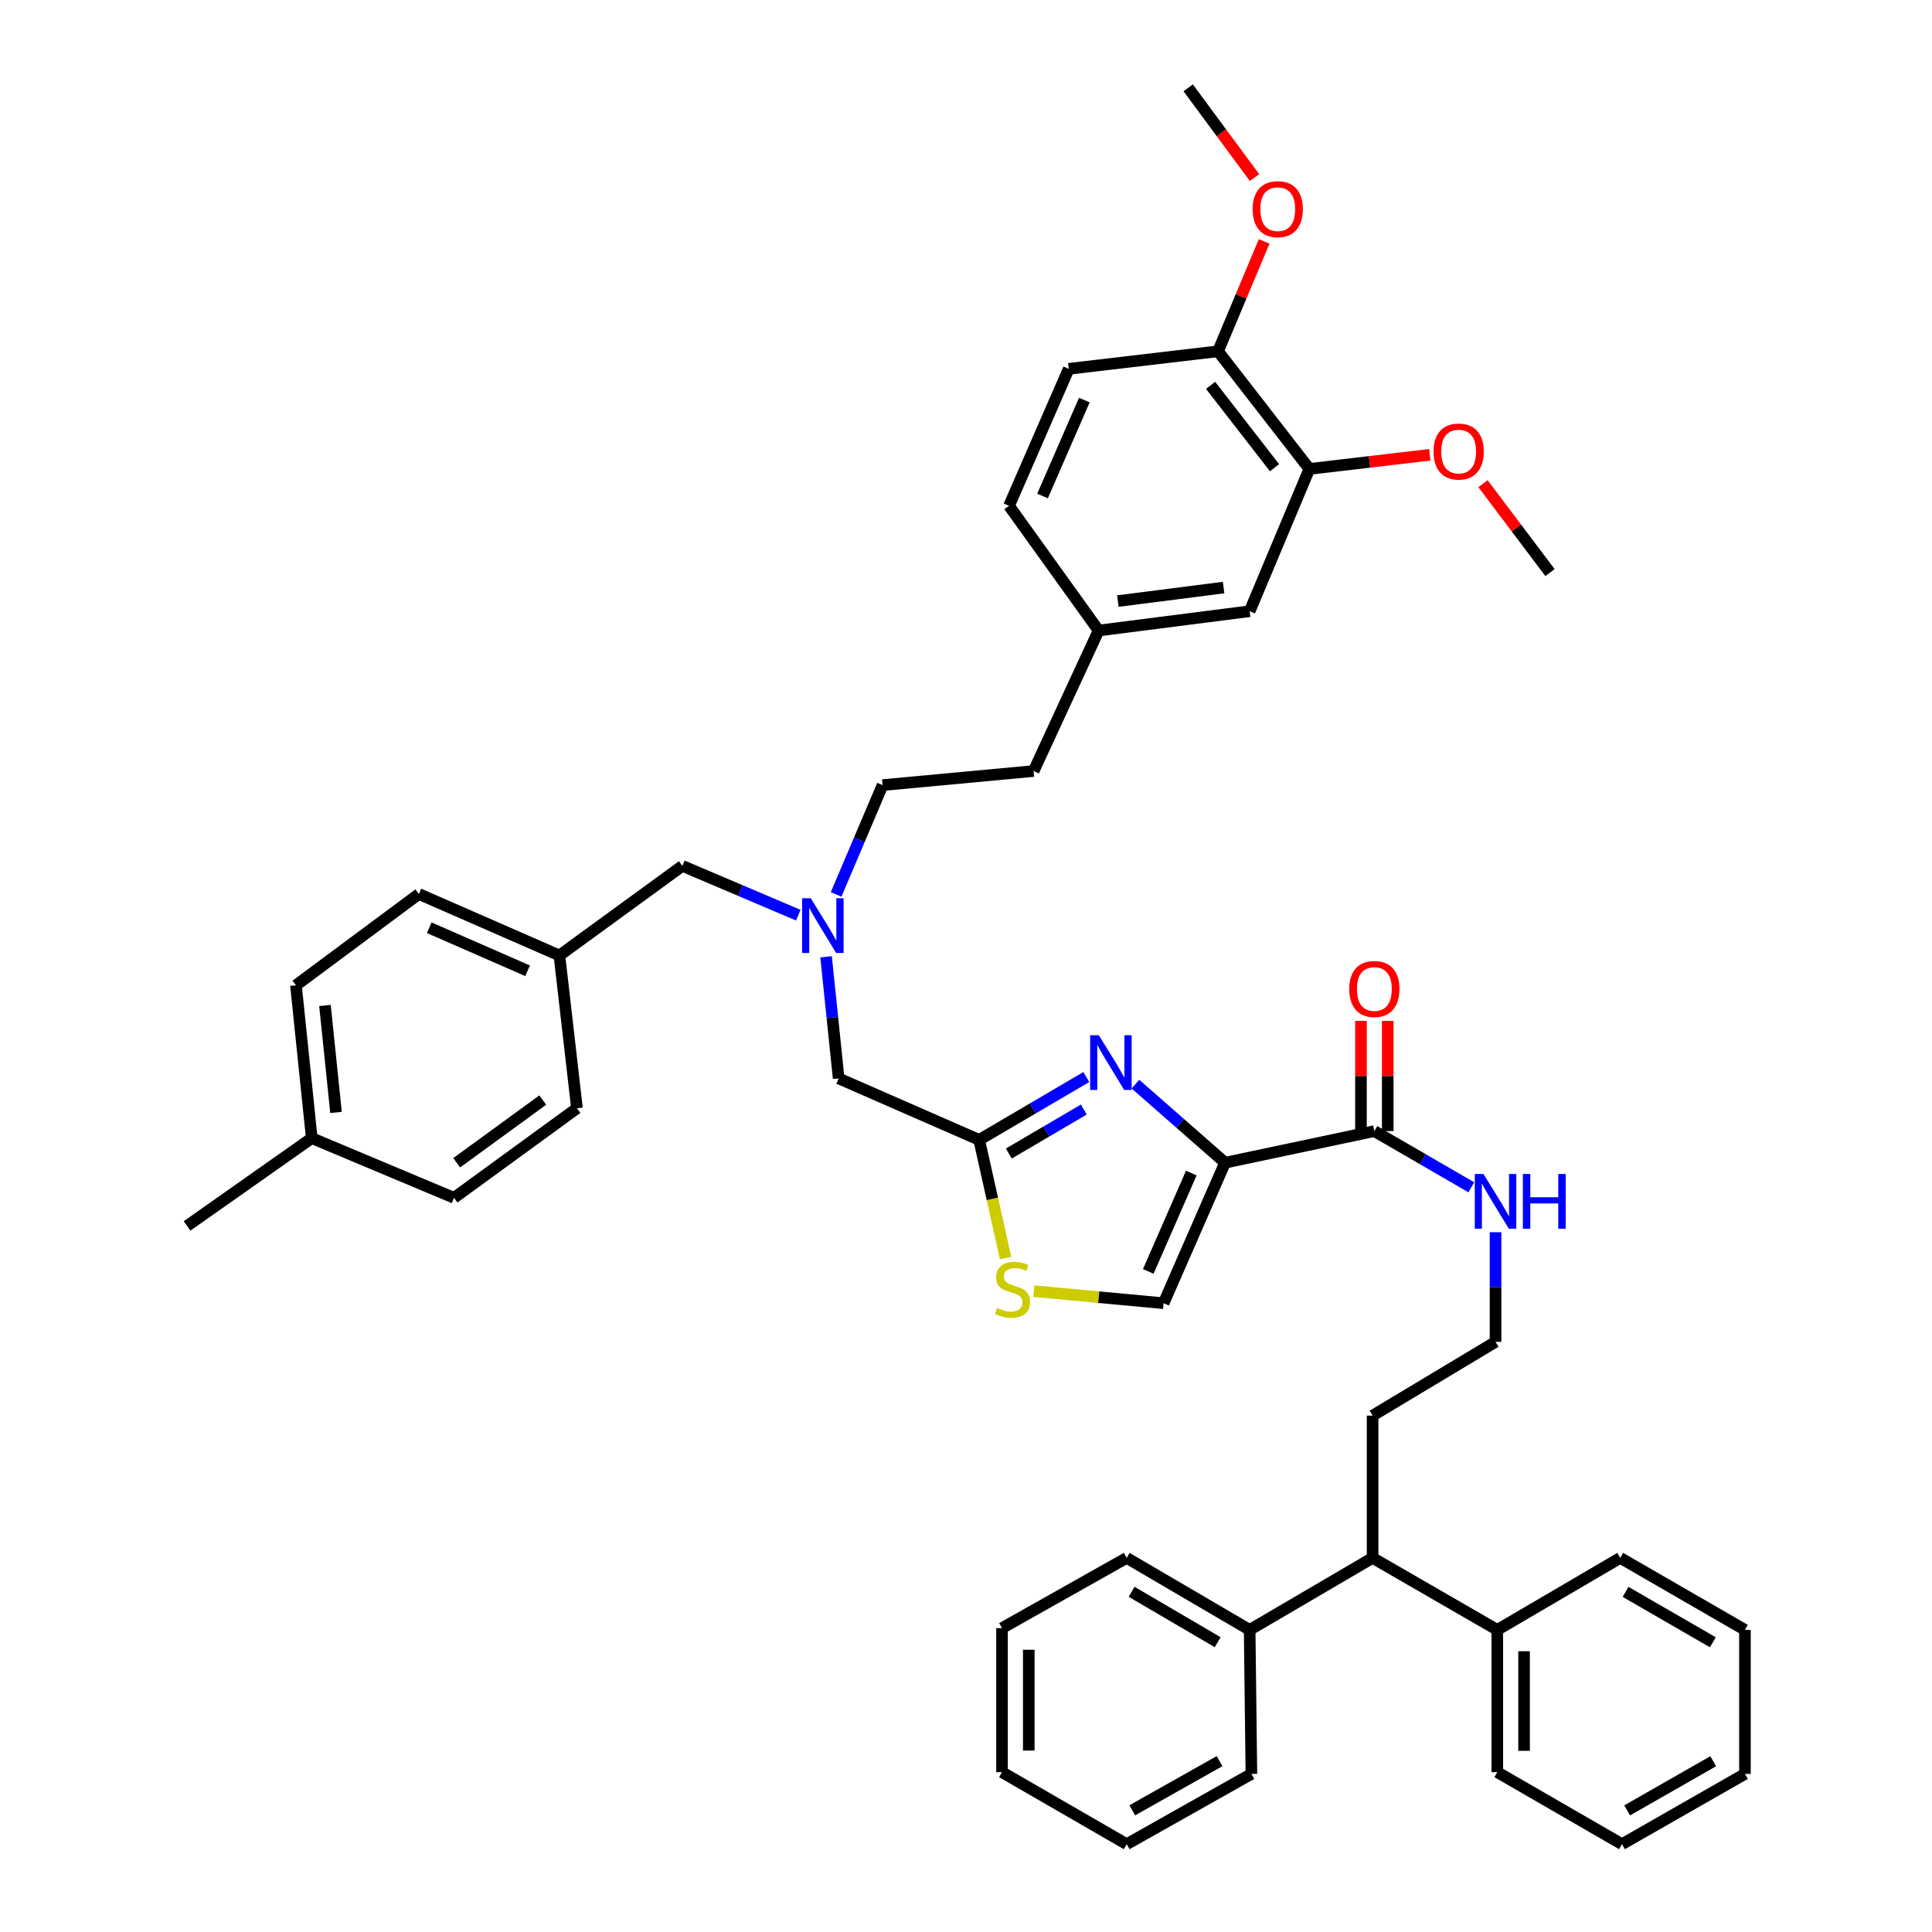 <?xml version='1.0' encoding='iso-8859-1'?>
<svg version='1.1' baseProfile='full'
              xmlns='http://www.w3.org/2000/svg'
                      xmlns:rdkit='http://www.rdkit.org/xml'
                      xmlns:xlink='http://www.w3.org/1999/xlink'
                  xml:space='preserve'
width='1000px' height='1000px' viewBox='0 0 1000 1000'>
<!-- END OF HEADER -->
<rect style='opacity:1.0;fill:#FFFFFF;stroke:none' width='1000' height='1000' x='0' y='0'> </rect>
<path class='bond-0' d='M 710.453,806.359 L 646.816,843.633' style='fill:none;fill-rule:evenodd;stroke:#000000;stroke-width:6px;stroke-linecap:butt;stroke-linejoin:miter;stroke-opacity:1' />
<path class='bond-1' d='M 710.453,806.359 L 774.999,843.633' style='fill:none;fill-rule:evenodd;stroke:#000000;stroke-width:6px;stroke-linecap:butt;stroke-linejoin:miter;stroke-opacity:1' />
<path class='bond-2' d='M 710.453,806.359 L 710.453,732.728' style='fill:none;fill-rule:evenodd;stroke:#000000;stroke-width:6px;stroke-linecap:butt;stroke-linejoin:miter;stroke-opacity:1' />
<path class='bond-3' d='M 711.362,585.458 L 736.45,599.999' style='fill:none;fill-rule:evenodd;stroke:#000000;stroke-width:6px;stroke-linecap:butt;stroke-linejoin:miter;stroke-opacity:1' />
<path class='bond-3' d='M 736.45,599.999 L 761.538,614.54' style='fill:none;fill-rule:evenodd;stroke:#0000FF;stroke-width:6px;stroke-linecap:butt;stroke-linejoin:miter;stroke-opacity:1' />
<path class='bond-4' d='M 718.291,585.458 L 718.291,556.939' style='fill:none;fill-rule:evenodd;stroke:#000000;stroke-width:6px;stroke-linecap:butt;stroke-linejoin:miter;stroke-opacity:1' />
<path class='bond-4' d='M 718.291,556.939 L 718.291,528.42' style='fill:none;fill-rule:evenodd;stroke:#FF0000;stroke-width:6px;stroke-linecap:butt;stroke-linejoin:miter;stroke-opacity:1' />
<path class='bond-4' d='M 704.432,585.458 L 704.432,556.939' style='fill:none;fill-rule:evenodd;stroke:#000000;stroke-width:6px;stroke-linecap:butt;stroke-linejoin:miter;stroke-opacity:1' />
<path class='bond-4' d='M 704.432,556.939 L 704.432,528.42' style='fill:none;fill-rule:evenodd;stroke:#FF0000;stroke-width:6px;stroke-linecap:butt;stroke-linejoin:miter;stroke-opacity:1' />
<path class='bond-5' d='M 711.362,585.458 L 634.088,601.819' style='fill:none;fill-rule:evenodd;stroke:#000000;stroke-width:6px;stroke-linecap:butt;stroke-linejoin:miter;stroke-opacity:1' />
<path class='bond-6' d='M 774.09,637.794 L 774.09,666.17' style='fill:none;fill-rule:evenodd;stroke:#0000FF;stroke-width:6px;stroke-linecap:butt;stroke-linejoin:miter;stroke-opacity:1' />
<path class='bond-6' d='M 774.09,666.17 L 774.09,694.546' style='fill:none;fill-rule:evenodd;stroke:#000000;stroke-width:6px;stroke-linecap:butt;stroke-linejoin:miter;stroke-opacity:1' />
<path class='bond-7' d='M 646.816,843.633 L 583.179,806.359' style='fill:none;fill-rule:evenodd;stroke:#000000;stroke-width:6px;stroke-linecap:butt;stroke-linejoin:miter;stroke-opacity:1' />
<path class='bond-7' d='M 630.266,850.001 L 585.72,823.909' style='fill:none;fill-rule:evenodd;stroke:#000000;stroke-width:6px;stroke-linecap:butt;stroke-linejoin:miter;stroke-opacity:1' />
<path class='bond-8' d='M 646.816,843.633 L 647.724,918.18' style='fill:none;fill-rule:evenodd;stroke:#000000;stroke-width:6px;stroke-linecap:butt;stroke-linejoin:miter;stroke-opacity:1' />
<path class='bond-9' d='M 413.191,473.684 L 383.188,460.933' style='fill:none;fill-rule:evenodd;stroke:#0000FF;stroke-width:6px;stroke-linecap:butt;stroke-linejoin:miter;stroke-opacity:1' />
<path class='bond-9' d='M 383.188,460.933 L 353.184,448.182' style='fill:none;fill-rule:evenodd;stroke:#000000;stroke-width:6px;stroke-linecap:butt;stroke-linejoin:miter;stroke-opacity:1' />
<path class='bond-10' d='M 432.766,462.952 L 444.793,434.659' style='fill:none;fill-rule:evenodd;stroke:#0000FF;stroke-width:6px;stroke-linecap:butt;stroke-linejoin:miter;stroke-opacity:1' />
<path class='bond-10' d='M 444.793,434.659 L 456.821,406.365' style='fill:none;fill-rule:evenodd;stroke:#000000;stroke-width:6px;stroke-linecap:butt;stroke-linejoin:miter;stroke-opacity:1' />
<path class='bond-11' d='M 427.578,495.236 L 430.835,526.707' style='fill:none;fill-rule:evenodd;stroke:#0000FF;stroke-width:6px;stroke-linecap:butt;stroke-linejoin:miter;stroke-opacity:1' />
<path class='bond-11' d='M 430.835,526.707 L 434.091,558.178' style='fill:none;fill-rule:evenodd;stroke:#000000;stroke-width:6px;stroke-linecap:butt;stroke-linejoin:miter;stroke-opacity:1' />
<path class='bond-12' d='M 353.184,448.182 L 289.547,494.549' style='fill:none;fill-rule:evenodd;stroke:#000000;stroke-width:6px;stroke-linecap:butt;stroke-linejoin:miter;stroke-opacity:1' />
<path class='bond-13' d='M 634.088,601.819 L 610.897,581.481' style='fill:none;fill-rule:evenodd;stroke:#000000;stroke-width:6px;stroke-linecap:butt;stroke-linejoin:miter;stroke-opacity:1' />
<path class='bond-13' d='M 610.897,581.481 L 587.706,561.143' style='fill:none;fill-rule:evenodd;stroke:#0000FF;stroke-width:6px;stroke-linecap:butt;stroke-linejoin:miter;stroke-opacity:1' />
<path class='bond-14' d='M 634.088,601.819 L 602.274,674.542' style='fill:none;fill-rule:evenodd;stroke:#000000;stroke-width:6px;stroke-linecap:butt;stroke-linejoin:miter;stroke-opacity:1' />
<path class='bond-14' d='M 616.619,607.173 L 594.349,658.079' style='fill:none;fill-rule:evenodd;stroke:#000000;stroke-width:6px;stroke-linecap:butt;stroke-linejoin:miter;stroke-opacity:1' />
<path class='bond-15' d='M 562.286,557.461 L 534.554,573.731' style='fill:none;fill-rule:evenodd;stroke:#0000FF;stroke-width:6px;stroke-linecap:butt;stroke-linejoin:miter;stroke-opacity:1' />
<path class='bond-15' d='M 534.554,573.731 L 506.822,590.001' style='fill:none;fill-rule:evenodd;stroke:#000000;stroke-width:6px;stroke-linecap:butt;stroke-linejoin:miter;stroke-opacity:1' />
<path class='bond-15' d='M 560.979,574.296 L 541.567,585.685' style='fill:none;fill-rule:evenodd;stroke:#0000FF;stroke-width:6px;stroke-linecap:butt;stroke-linejoin:miter;stroke-opacity:1' />
<path class='bond-15' d='M 541.567,585.685 L 522.154,597.074' style='fill:none;fill-rule:evenodd;stroke:#000000;stroke-width:6px;stroke-linecap:butt;stroke-linejoin:miter;stroke-opacity:1' />
<path class='bond-16' d='M 506.822,590.001 L 513.658,620.587' style='fill:none;fill-rule:evenodd;stroke:#000000;stroke-width:6px;stroke-linecap:butt;stroke-linejoin:miter;stroke-opacity:1' />
<path class='bond-16' d='M 513.658,620.587 L 520.494,651.174' style='fill:none;fill-rule:evenodd;stroke:#CCCC00;stroke-width:6px;stroke-linecap:butt;stroke-linejoin:miter;stroke-opacity:1' />
<path class='bond-17' d='M 506.822,590.001 L 434.091,558.178' style='fill:none;fill-rule:evenodd;stroke:#000000;stroke-width:6px;stroke-linecap:butt;stroke-linejoin:miter;stroke-opacity:1' />
<path class='bond-18' d='M 677.73,242.726 L 630.454,181.822' style='fill:none;fill-rule:evenodd;stroke:#000000;stroke-width:6px;stroke-linecap:butt;stroke-linejoin:miter;stroke-opacity:1' />
<path class='bond-18' d='M 659.69,242.088 L 626.597,199.456' style='fill:none;fill-rule:evenodd;stroke:#000000;stroke-width:6px;stroke-linecap:butt;stroke-linejoin:miter;stroke-opacity:1' />
<path class='bond-19' d='M 677.73,242.726 L 646.816,316.365' style='fill:none;fill-rule:evenodd;stroke:#000000;stroke-width:6px;stroke-linecap:butt;stroke-linejoin:miter;stroke-opacity:1' />
<path class='bond-20' d='M 677.73,242.726 L 708.89,239.062' style='fill:none;fill-rule:evenodd;stroke:#000000;stroke-width:6px;stroke-linecap:butt;stroke-linejoin:miter;stroke-opacity:1' />
<path class='bond-20' d='M 708.89,239.062 L 740.05,235.398' style='fill:none;fill-rule:evenodd;stroke:#FF0000;stroke-width:6px;stroke-linecap:butt;stroke-linejoin:miter;stroke-opacity:1' />
<path class='bond-21' d='M 630.454,181.822 L 553.181,190.908' style='fill:none;fill-rule:evenodd;stroke:#000000;stroke-width:6px;stroke-linecap:butt;stroke-linejoin:miter;stroke-opacity:1' />
<path class='bond-22' d='M 630.454,181.822 L 642.391,153.381' style='fill:none;fill-rule:evenodd;stroke:#000000;stroke-width:6px;stroke-linecap:butt;stroke-linejoin:miter;stroke-opacity:1' />
<path class='bond-22' d='M 642.391,153.381 L 654.328,124.94' style='fill:none;fill-rule:evenodd;stroke:#FF0000;stroke-width:6px;stroke-linecap:butt;stroke-linejoin:miter;stroke-opacity:1' />
<path class='bond-23' d='M 289.547,494.549 L 298.64,573.639' style='fill:none;fill-rule:evenodd;stroke:#000000;stroke-width:6px;stroke-linecap:butt;stroke-linejoin:miter;stroke-opacity:1' />
<path class='bond-24' d='M 289.547,494.549 L 216.817,462.726' style='fill:none;fill-rule:evenodd;stroke:#000000;stroke-width:6px;stroke-linecap:butt;stroke-linejoin:miter;stroke-opacity:1' />
<path class='bond-24' d='M 273.082,502.472 L 222.171,480.197' style='fill:none;fill-rule:evenodd;stroke:#000000;stroke-width:6px;stroke-linecap:butt;stroke-linejoin:miter;stroke-opacity:1' />
<path class='bond-25' d='M 161.364,589.092 L 153.187,510.002' style='fill:none;fill-rule:evenodd;stroke:#000000;stroke-width:6px;stroke-linecap:butt;stroke-linejoin:miter;stroke-opacity:1' />
<path class='bond-25' d='M 173.923,575.803 L 168.2,520.44' style='fill:none;fill-rule:evenodd;stroke:#000000;stroke-width:6px;stroke-linecap:butt;stroke-linejoin:miter;stroke-opacity:1' />
<path class='bond-26' d='M 161.364,589.092 L 96.819,634.543' style='fill:none;fill-rule:evenodd;stroke:#000000;stroke-width:6px;stroke-linecap:butt;stroke-linejoin:miter;stroke-opacity:1' />
<path class='bond-27' d='M 161.364,589.092 L 235.003,619.998' style='fill:none;fill-rule:evenodd;stroke:#000000;stroke-width:6px;stroke-linecap:butt;stroke-linejoin:miter;stroke-opacity:1' />
<path class='bond-28' d='M 298.64,573.639 L 235.003,619.998' style='fill:none;fill-rule:evenodd;stroke:#000000;stroke-width:6px;stroke-linecap:butt;stroke-linejoin:miter;stroke-opacity:1' />
<path class='bond-28' d='M 280.934,569.391 L 236.388,601.842' style='fill:none;fill-rule:evenodd;stroke:#000000;stroke-width:6px;stroke-linecap:butt;stroke-linejoin:miter;stroke-opacity:1' />
<path class='bond-29' d='M 216.817,462.726 L 153.187,510.002' style='fill:none;fill-rule:evenodd;stroke:#000000;stroke-width:6px;stroke-linecap:butt;stroke-linejoin:miter;stroke-opacity:1' />
<path class='bond-30' d='M 646.816,316.365 L 568.634,326.366' style='fill:none;fill-rule:evenodd;stroke:#000000;stroke-width:6px;stroke-linecap:butt;stroke-linejoin:miter;stroke-opacity:1' />
<path class='bond-30' d='M 633.33,304.118 L 578.603,311.119' style='fill:none;fill-rule:evenodd;stroke:#000000;stroke-width:6px;stroke-linecap:butt;stroke-linejoin:miter;stroke-opacity:1' />
<path class='bond-31' d='M 553.181,190.908 L 522.275,261.821' style='fill:none;fill-rule:evenodd;stroke:#000000;stroke-width:6px;stroke-linecap:butt;stroke-linejoin:miter;stroke-opacity:1' />
<path class='bond-31' d='M 561.25,207.082 L 539.616,256.721' style='fill:none;fill-rule:evenodd;stroke:#000000;stroke-width:6px;stroke-linecap:butt;stroke-linejoin:miter;stroke-opacity:1' />
<path class='bond-32' d='M 568.634,326.366 L 522.275,261.821' style='fill:none;fill-rule:evenodd;stroke:#000000;stroke-width:6px;stroke-linecap:butt;stroke-linejoin:miter;stroke-opacity:1' />
<path class='bond-33' d='M 568.634,326.366 L 535.002,399.089' style='fill:none;fill-rule:evenodd;stroke:#000000;stroke-width:6px;stroke-linecap:butt;stroke-linejoin:miter;stroke-opacity:1' />
<path class='bond-34' d='M 767.6,250.364 L 784.936,273.363' style='fill:none;fill-rule:evenodd;stroke:#FF0000;stroke-width:6px;stroke-linecap:butt;stroke-linejoin:miter;stroke-opacity:1' />
<path class='bond-34' d='M 784.936,273.363 L 802.271,296.361' style='fill:none;fill-rule:evenodd;stroke:#000000;stroke-width:6px;stroke-linecap:butt;stroke-linejoin:miter;stroke-opacity:1' />
<path class='bond-35' d='M 649.336,91.913 L 632.169,68.684' style='fill:none;fill-rule:evenodd;stroke:#FF0000;stroke-width:6px;stroke-linecap:butt;stroke-linejoin:miter;stroke-opacity:1' />
<path class='bond-35' d='M 632.169,68.684 L 615.001,45.455' style='fill:none;fill-rule:evenodd;stroke:#000000;stroke-width:6px;stroke-linecap:butt;stroke-linejoin:miter;stroke-opacity:1' />
<path class='bond-36' d='M 456.821,406.365 L 535.002,399.089' style='fill:none;fill-rule:evenodd;stroke:#000000;stroke-width:6px;stroke-linecap:butt;stroke-linejoin:miter;stroke-opacity:1' />
<path class='bond-37' d='M 535.135,668.3 L 568.704,671.421' style='fill:none;fill-rule:evenodd;stroke:#CCCC00;stroke-width:6px;stroke-linecap:butt;stroke-linejoin:miter;stroke-opacity:1' />
<path class='bond-37' d='M 568.704,671.421 L 602.274,674.542' style='fill:none;fill-rule:evenodd;stroke:#000000;stroke-width:6px;stroke-linecap:butt;stroke-linejoin:miter;stroke-opacity:1' />
<path class='bond-38' d='M 774.999,843.633 L 774.999,917.272' style='fill:none;fill-rule:evenodd;stroke:#000000;stroke-width:6px;stroke-linecap:butt;stroke-linejoin:miter;stroke-opacity:1' />
<path class='bond-38' d='M 788.858,854.679 L 788.858,906.226' style='fill:none;fill-rule:evenodd;stroke:#000000;stroke-width:6px;stroke-linecap:butt;stroke-linejoin:miter;stroke-opacity:1' />
<path class='bond-39' d='M 774.999,843.633 L 838.636,806.359' style='fill:none;fill-rule:evenodd;stroke:#000000;stroke-width:6px;stroke-linecap:butt;stroke-linejoin:miter;stroke-opacity:1' />
<path class='bond-40' d='M 710.453,732.728 L 774.09,694.546' style='fill:none;fill-rule:evenodd;stroke:#000000;stroke-width:6px;stroke-linecap:butt;stroke-linejoin:miter;stroke-opacity:1' />
<path class='bond-41' d='M 774.999,917.272 L 839.544,954.545' style='fill:none;fill-rule:evenodd;stroke:#000000;stroke-width:6px;stroke-linecap:butt;stroke-linejoin:miter;stroke-opacity:1' />
<path class='bond-42' d='M 838.636,806.359 L 903.181,843.633' style='fill:none;fill-rule:evenodd;stroke:#000000;stroke-width:6px;stroke-linecap:butt;stroke-linejoin:miter;stroke-opacity:1' />
<path class='bond-42' d='M 841.387,823.952 L 886.569,850.044' style='fill:none;fill-rule:evenodd;stroke:#000000;stroke-width:6px;stroke-linecap:butt;stroke-linejoin:miter;stroke-opacity:1' />
<path class='bond-43' d='M 583.179,806.359 L 518.633,842.724' style='fill:none;fill-rule:evenodd;stroke:#000000;stroke-width:6px;stroke-linecap:butt;stroke-linejoin:miter;stroke-opacity:1' />
<path class='bond-44' d='M 647.724,918.18 L 583.179,954.545' style='fill:none;fill-rule:evenodd;stroke:#000000;stroke-width:6px;stroke-linecap:butt;stroke-linejoin:miter;stroke-opacity:1' />
<path class='bond-44' d='M 631.24,911.56 L 586.058,937.016' style='fill:none;fill-rule:evenodd;stroke:#000000;stroke-width:6px;stroke-linecap:butt;stroke-linejoin:miter;stroke-opacity:1' />
<path class='bond-45' d='M 839.544,954.545 L 903.181,918.18' style='fill:none;fill-rule:evenodd;stroke:#000000;stroke-width:6px;stroke-linecap:butt;stroke-linejoin:miter;stroke-opacity:1' />
<path class='bond-45' d='M 842.214,937.058 L 886.76,911.602' style='fill:none;fill-rule:evenodd;stroke:#000000;stroke-width:6px;stroke-linecap:butt;stroke-linejoin:miter;stroke-opacity:1' />
<path class='bond-46' d='M 583.179,954.545 L 518.633,917.272' style='fill:none;fill-rule:evenodd;stroke:#000000;stroke-width:6px;stroke-linecap:butt;stroke-linejoin:miter;stroke-opacity:1' />
<path class='bond-47' d='M 518.633,842.724 L 518.633,917.272' style='fill:none;fill-rule:evenodd;stroke:#000000;stroke-width:6px;stroke-linecap:butt;stroke-linejoin:miter;stroke-opacity:1' />
<path class='bond-47' d='M 532.492,853.906 L 532.492,906.09' style='fill:none;fill-rule:evenodd;stroke:#000000;stroke-width:6px;stroke-linecap:butt;stroke-linejoin:miter;stroke-opacity:1' />
<path class='bond-48' d='M 903.181,843.633 L 903.181,918.18' style='fill:none;fill-rule:evenodd;stroke:#000000;stroke-width:6px;stroke-linecap:butt;stroke-linejoin:miter;stroke-opacity:1' />
<path  class='atom-2' d='M 767.83 607.655
L 777.11 622.655
Q 778.03 624.135, 779.51 626.815
Q 780.99 629.495, 781.07 629.655
L 781.07 607.655
L 784.83 607.655
L 784.83 635.975
L 780.95 635.975
L 770.99 619.575
Q 769.83 617.655, 768.59 615.455
Q 767.39 613.255, 767.03 612.575
L 767.03 635.975
L 763.35 635.975
L 763.35 607.655
L 767.83 607.655
' fill='#0000FF'/>
<path  class='atom-2' d='M 788.23 607.655
L 792.07 607.655
L 792.07 619.695
L 806.55 619.695
L 806.55 607.655
L 810.39 607.655
L 810.39 635.975
L 806.55 635.975
L 806.55 622.895
L 792.07 622.895
L 792.07 635.975
L 788.23 635.975
L 788.23 607.655
' fill='#0000FF'/>
<path  class='atom-3' d='M 698.362 511.899
Q 698.362 505.099, 701.722 501.299
Q 705.082 497.499, 711.362 497.499
Q 717.642 497.499, 721.002 501.299
Q 724.362 505.099, 724.362 511.899
Q 724.362 518.779, 720.962 522.699
Q 717.562 526.579, 711.362 526.579
Q 705.122 526.579, 701.722 522.699
Q 698.362 518.819, 698.362 511.899
M 711.362 523.379
Q 715.682 523.379, 718.002 520.499
Q 720.362 517.579, 720.362 511.899
Q 720.362 506.339, 718.002 503.539
Q 715.682 500.699, 711.362 500.699
Q 707.042 500.699, 704.682 503.499
Q 702.362 506.299, 702.362 511.899
Q 702.362 517.619, 704.682 520.499
Q 707.042 523.379, 711.362 523.379
' fill='#FF0000'/>
<path  class='atom-5' d='M 419.647 464.928
L 428.927 479.928
Q 429.847 481.408, 431.327 484.088
Q 432.807 486.768, 432.887 486.928
L 432.887 464.928
L 436.647 464.928
L 436.647 493.248
L 432.767 493.248
L 422.807 476.848
Q 421.647 474.928, 420.407 472.728
Q 419.207 470.528, 418.847 469.848
L 418.847 493.248
L 415.167 493.248
L 415.167 464.928
L 419.647 464.928
' fill='#0000FF'/>
<path  class='atom-8' d='M 568.742 535.841
L 578.022 550.841
Q 578.942 552.321, 580.422 555.001
Q 581.902 557.681, 581.982 557.841
L 581.982 535.841
L 585.742 535.841
L 585.742 564.161
L 581.862 564.161
L 571.902 547.761
Q 570.742 545.841, 569.502 543.641
Q 568.302 541.441, 567.942 540.761
L 567.942 564.161
L 564.262 564.161
L 564.262 535.841
L 568.742 535.841
' fill='#0000FF'/>
<path  class='atom-23' d='M 741.995 233.72
Q 741.995 226.92, 745.355 223.12
Q 748.715 219.32, 754.995 219.32
Q 761.275 219.32, 764.635 223.12
Q 767.995 226.92, 767.995 233.72
Q 767.995 240.6, 764.595 244.52
Q 761.195 248.4, 754.995 248.4
Q 748.755 248.4, 745.355 244.52
Q 741.995 240.64, 741.995 233.72
M 754.995 245.2
Q 759.315 245.2, 761.635 242.32
Q 763.995 239.4, 763.995 233.72
Q 763.995 228.16, 761.635 225.36
Q 759.315 222.52, 754.995 222.52
Q 750.675 222.52, 748.315 225.32
Q 745.995 228.12, 745.995 233.72
Q 745.995 239.44, 748.315 242.32
Q 750.675 245.2, 754.995 245.2
' fill='#FF0000'/>
<path  class='atom-24' d='M 648.36 108.263
Q 648.36 101.463, 651.72 97.663
Q 655.08 93.863, 661.36 93.863
Q 667.64 93.863, 671 97.663
Q 674.36 101.463, 674.36 108.263
Q 674.36 115.143, 670.96 119.063
Q 667.56 122.943, 661.36 122.943
Q 655.12 122.943, 651.72 119.063
Q 648.36 115.183, 648.36 108.263
M 661.36 119.743
Q 665.68 119.743, 668 116.863
Q 670.36 113.943, 670.36 108.263
Q 670.36 102.703, 668 99.903
Q 665.68 97.063, 661.36 97.063
Q 657.04 97.063, 654.68 99.863
Q 652.36 102.663, 652.36 108.263
Q 652.36 113.983, 654.68 116.863
Q 657.04 119.743, 661.36 119.743
' fill='#FF0000'/>
<path  class='atom-29' d='M 516.092 676.994
Q 516.412 677.114, 517.732 677.674
Q 519.052 678.234, 520.492 678.594
Q 521.972 678.914, 523.412 678.914
Q 526.092 678.914, 527.652 677.634
Q 529.212 676.314, 529.212 674.034
Q 529.212 672.474, 528.412 671.514
Q 527.652 670.554, 526.452 670.034
Q 525.252 669.514, 523.252 668.914
Q 520.732 668.154, 519.212 667.434
Q 517.732 666.714, 516.652 665.194
Q 515.612 663.674, 515.612 661.114
Q 515.612 657.554, 518.012 655.354
Q 520.452 653.154, 525.252 653.154
Q 528.532 653.154, 532.252 654.714
L 531.332 657.794
Q 527.932 656.394, 525.372 656.394
Q 522.612 656.394, 521.092 657.554
Q 519.572 658.674, 519.612 660.634
Q 519.612 662.154, 520.372 663.074
Q 521.172 663.994, 522.292 664.514
Q 523.452 665.034, 525.372 665.634
Q 527.932 666.434, 529.452 667.234
Q 530.972 668.034, 532.052 669.674
Q 533.172 671.274, 533.172 674.034
Q 533.172 677.954, 530.532 680.074
Q 527.932 682.154, 523.572 682.154
Q 521.052 682.154, 519.132 681.594
Q 517.252 681.074, 515.012 680.154
L 516.092 676.994
' fill='#CCCC00'/>
</svg>
